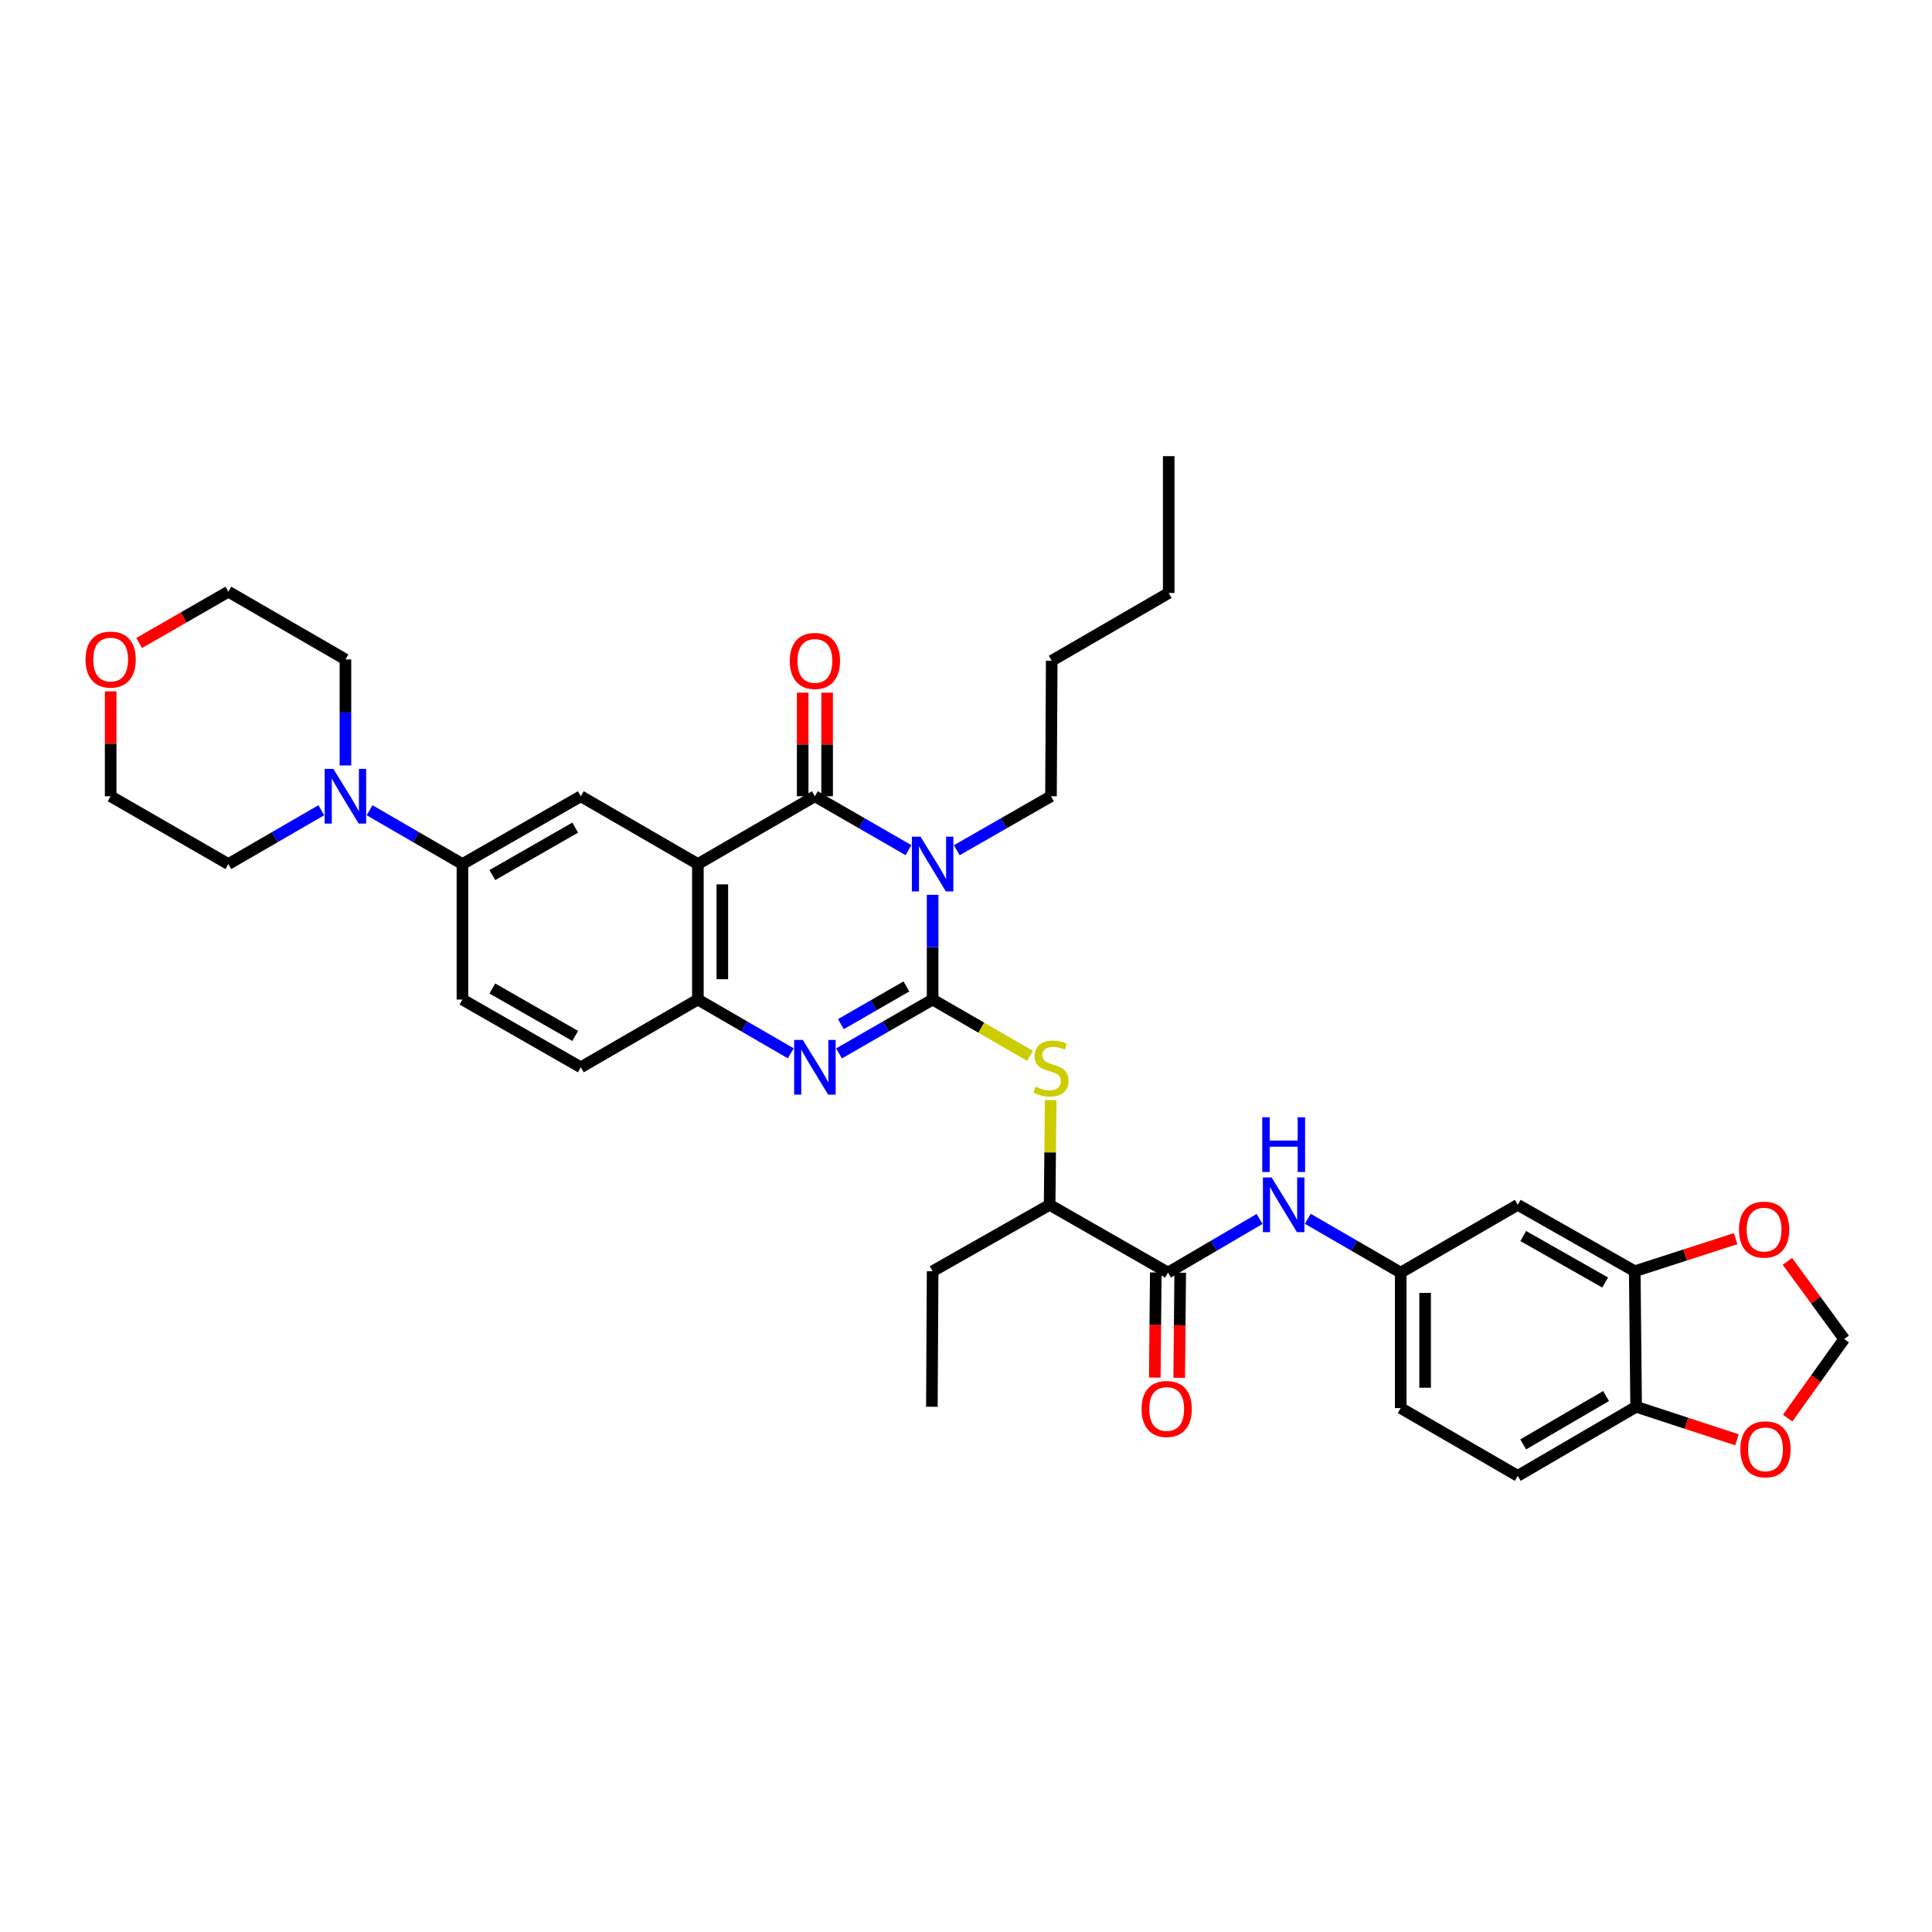 <?xml version='1.0' encoding='iso-8859-1'?>
<svg version='1.1' baseProfile='full'
              xmlns='http://www.w3.org/2000/svg'
                      xmlns:rdkit='http://www.rdkit.org/xml'
                      xmlns:xlink='http://www.w3.org/1999/xlink'
                  xml:space='preserve'
width='1000px' height='1000px' viewBox='0 0 1000 1000'>
<!-- END OF HEADER -->
<rect style='opacity:1.0;fill:#FFFFFF;stroke:none' width='1000' height='1000' x='0' y='0'> </rect>
<path class='bond-0' d='M 482.72,517.358 L 482.72,490.251' style='fill:none;fill-rule:evenodd;stroke:#000000;stroke-width:6px;stroke-linecap:butt;stroke-linejoin:miter;stroke-opacity:1' />
<path class='bond-0' d='M 482.72,490.251 L 482.72,463.145' style='fill:none;fill-rule:evenodd;stroke:#0000FF;stroke-width:6px;stroke-linecap:butt;stroke-linejoin:miter;stroke-opacity:1' />
<path class='bond-3' d='M 482.72,517.358 L 458.503,531.297' style='fill:none;fill-rule:evenodd;stroke:#000000;stroke-width:6px;stroke-linecap:butt;stroke-linejoin:miter;stroke-opacity:1' />
<path class='bond-3' d='M 458.503,531.297 L 434.287,545.237' style='fill:none;fill-rule:evenodd;stroke:#0000FF;stroke-width:6px;stroke-linecap:butt;stroke-linejoin:miter;stroke-opacity:1' />
<path class='bond-3' d='M 469.147,510.581 L 452.195,520.339' style='fill:none;fill-rule:evenodd;stroke:#000000;stroke-width:6px;stroke-linecap:butt;stroke-linejoin:miter;stroke-opacity:1' />
<path class='bond-3' d='M 452.195,520.339 L 435.244,530.097' style='fill:none;fill-rule:evenodd;stroke:#0000FF;stroke-width:6px;stroke-linecap:butt;stroke-linejoin:miter;stroke-opacity:1' />
<path class='bond-5' d='M 482.72,517.358 L 507.93,531.928' style='fill:none;fill-rule:evenodd;stroke:#000000;stroke-width:6px;stroke-linecap:butt;stroke-linejoin:miter;stroke-opacity:1' />
<path class='bond-5' d='M 507.93,531.928 L 533.139,546.498' style='fill:none;fill-rule:evenodd;stroke:#CCCC00;stroke-width:6px;stroke-linecap:butt;stroke-linejoin:miter;stroke-opacity:1' />
<path class='bond-1' d='M 470.222,440.033 L 446.006,426.085' style='fill:none;fill-rule:evenodd;stroke:#0000FF;stroke-width:6px;stroke-linecap:butt;stroke-linejoin:miter;stroke-opacity:1' />
<path class='bond-1' d='M 446.006,426.085 L 421.789,412.137' style='fill:none;fill-rule:evenodd;stroke:#000000;stroke-width:6px;stroke-linecap:butt;stroke-linejoin:miter;stroke-opacity:1' />
<path class='bond-23' d='M 495.225,440.069 L 519.607,426.103' style='fill:none;fill-rule:evenodd;stroke:#0000FF;stroke-width:6px;stroke-linecap:butt;stroke-linejoin:miter;stroke-opacity:1' />
<path class='bond-23' d='M 519.607,426.103 L 543.988,412.137' style='fill:none;fill-rule:evenodd;stroke:#000000;stroke-width:6px;stroke-linecap:butt;stroke-linejoin:miter;stroke-opacity:1' />
<path class='bond-14' d='M 428.111,412.137 L 428.111,385.33' style='fill:none;fill-rule:evenodd;stroke:#000000;stroke-width:6px;stroke-linecap:butt;stroke-linejoin:miter;stroke-opacity:1' />
<path class='bond-14' d='M 428.111,385.33 L 428.111,358.524' style='fill:none;fill-rule:evenodd;stroke:#FF0000;stroke-width:6px;stroke-linecap:butt;stroke-linejoin:miter;stroke-opacity:1' />
<path class='bond-14' d='M 415.467,412.137 L 415.467,385.33' style='fill:none;fill-rule:evenodd;stroke:#000000;stroke-width:6px;stroke-linecap:butt;stroke-linejoin:miter;stroke-opacity:1' />
<path class='bond-14' d='M 415.467,385.33 L 415.467,358.524' style='fill:none;fill-rule:evenodd;stroke:#FF0000;stroke-width:6px;stroke-linecap:butt;stroke-linejoin:miter;stroke-opacity:1' />
<path class='bond-36' d='M 421.789,412.137 L 361.223,447.232' style='fill:none;fill-rule:evenodd;stroke:#000000;stroke-width:6px;stroke-linecap:butt;stroke-linejoin:miter;stroke-opacity:1' />
<path class='bond-2' d='M 361.223,447.232 L 361.223,517.358' style='fill:none;fill-rule:evenodd;stroke:#000000;stroke-width:6px;stroke-linecap:butt;stroke-linejoin:miter;stroke-opacity:1' />
<path class='bond-2' d='M 373.868,457.75 L 373.868,506.839' style='fill:none;fill-rule:evenodd;stroke:#000000;stroke-width:6px;stroke-linecap:butt;stroke-linejoin:miter;stroke-opacity:1' />
<path class='bond-6' d='M 361.223,447.232 L 300.629,412.137' style='fill:none;fill-rule:evenodd;stroke:#000000;stroke-width:6px;stroke-linecap:butt;stroke-linejoin:miter;stroke-opacity:1' />
<path class='bond-4' d='M 409.299,545.198 L 385.261,531.278' style='fill:none;fill-rule:evenodd;stroke:#0000FF;stroke-width:6px;stroke-linecap:butt;stroke-linejoin:miter;stroke-opacity:1' />
<path class='bond-4' d='M 385.261,531.278 L 361.223,517.358' style='fill:none;fill-rule:evenodd;stroke:#000000;stroke-width:6px;stroke-linecap:butt;stroke-linejoin:miter;stroke-opacity:1' />
<path class='bond-21' d='M 361.223,517.358 L 300.629,552.431' style='fill:none;fill-rule:evenodd;stroke:#000000;stroke-width:6px;stroke-linecap:butt;stroke-linejoin:miter;stroke-opacity:1' />
<path class='bond-12' d='M 543.823,569.42 L 543.554,596.515' style='fill:none;fill-rule:evenodd;stroke:#CCCC00;stroke-width:6px;stroke-linecap:butt;stroke-linejoin:miter;stroke-opacity:1' />
<path class='bond-12' d='M 543.554,596.515 L 543.286,623.611' style='fill:none;fill-rule:evenodd;stroke:#000000;stroke-width:6px;stroke-linecap:butt;stroke-linejoin:miter;stroke-opacity:1' />
<path class='bond-37' d='M 300.629,412.137 L 239.361,447.232' style='fill:none;fill-rule:evenodd;stroke:#000000;stroke-width:6px;stroke-linecap:butt;stroke-linejoin:miter;stroke-opacity:1' />
<path class='bond-37' d='M 297.724,428.373 L 254.836,452.939' style='fill:none;fill-rule:evenodd;stroke:#000000;stroke-width:6px;stroke-linecap:butt;stroke-linejoin:miter;stroke-opacity:1' />
<path class='bond-7' d='M 604.554,658.692 L 543.286,623.611' style='fill:none;fill-rule:evenodd;stroke:#000000;stroke-width:6px;stroke-linecap:butt;stroke-linejoin:miter;stroke-opacity:1' />
<path class='bond-10' d='M 604.554,658.692 L 628.255,644.806' style='fill:none;fill-rule:evenodd;stroke:#000000;stroke-width:6px;stroke-linecap:butt;stroke-linejoin:miter;stroke-opacity:1' />
<path class='bond-10' d='M 628.255,644.806 L 651.956,630.92' style='fill:none;fill-rule:evenodd;stroke:#0000FF;stroke-width:6px;stroke-linecap:butt;stroke-linejoin:miter;stroke-opacity:1' />
<path class='bond-20' d='M 598.232,658.631 L 597.972,685.843' style='fill:none;fill-rule:evenodd;stroke:#000000;stroke-width:6px;stroke-linecap:butt;stroke-linejoin:miter;stroke-opacity:1' />
<path class='bond-20' d='M 597.972,685.843 L 597.712,713.054' style='fill:none;fill-rule:evenodd;stroke:#FF0000;stroke-width:6px;stroke-linecap:butt;stroke-linejoin:miter;stroke-opacity:1' />
<path class='bond-20' d='M 610.876,658.752 L 610.615,685.964' style='fill:none;fill-rule:evenodd;stroke:#000000;stroke-width:6px;stroke-linecap:butt;stroke-linejoin:miter;stroke-opacity:1' />
<path class='bond-20' d='M 610.615,685.964 L 610.355,713.175' style='fill:none;fill-rule:evenodd;stroke:#FF0000;stroke-width:6px;stroke-linecap:butt;stroke-linejoin:miter;stroke-opacity:1' />
<path class='bond-8' d='M 191.286,419.374 L 215.323,433.303' style='fill:none;fill-rule:evenodd;stroke:#0000FF;stroke-width:6px;stroke-linecap:butt;stroke-linejoin:miter;stroke-opacity:1' />
<path class='bond-8' d='M 215.323,433.303 L 239.361,447.232' style='fill:none;fill-rule:evenodd;stroke:#000000;stroke-width:6px;stroke-linecap:butt;stroke-linejoin:miter;stroke-opacity:1' />
<path class='bond-27' d='M 178.796,396.206 L 178.796,368.757' style='fill:none;fill-rule:evenodd;stroke:#0000FF;stroke-width:6px;stroke-linecap:butt;stroke-linejoin:miter;stroke-opacity:1' />
<path class='bond-27' d='M 178.796,368.757 L 178.796,341.308' style='fill:none;fill-rule:evenodd;stroke:#000000;stroke-width:6px;stroke-linecap:butt;stroke-linejoin:miter;stroke-opacity:1' />
<path class='bond-28' d='M 166.305,419.371 L 142.253,433.301' style='fill:none;fill-rule:evenodd;stroke:#0000FF;stroke-width:6px;stroke-linecap:butt;stroke-linejoin:miter;stroke-opacity:1' />
<path class='bond-28' d='M 142.253,433.301 L 118.202,447.232' style='fill:none;fill-rule:evenodd;stroke:#000000;stroke-width:6px;stroke-linecap:butt;stroke-linejoin:miter;stroke-opacity:1' />
<path class='bond-9' d='M 239.361,447.232 L 239.361,517.358' style='fill:none;fill-rule:evenodd;stroke:#000000;stroke-width:6px;stroke-linecap:butt;stroke-linejoin:miter;stroke-opacity:1' />
<path class='bond-17' d='M 676.921,630.845 L 700.959,644.769' style='fill:none;fill-rule:evenodd;stroke:#0000FF;stroke-width:6px;stroke-linecap:butt;stroke-linejoin:miter;stroke-opacity:1' />
<path class='bond-17' d='M 700.959,644.769 L 724.997,658.692' style='fill:none;fill-rule:evenodd;stroke:#000000;stroke-width:6px;stroke-linecap:butt;stroke-linejoin:miter;stroke-opacity:1' />
<path class='bond-11' d='M 846.142,657.989 L 785.591,623.611' style='fill:none;fill-rule:evenodd;stroke:#000000;stroke-width:6px;stroke-linecap:butt;stroke-linejoin:miter;stroke-opacity:1' />
<path class='bond-11' d='M 830.817,663.828 L 788.431,639.763' style='fill:none;fill-rule:evenodd;stroke:#000000;stroke-width:6px;stroke-linecap:butt;stroke-linejoin:miter;stroke-opacity:1' />
<path class='bond-16' d='M 846.142,657.989 L 872.235,649.562' style='fill:none;fill-rule:evenodd;stroke:#000000;stroke-width:6px;stroke-linecap:butt;stroke-linejoin:miter;stroke-opacity:1' />
<path class='bond-16' d='M 872.235,649.562 L 898.328,641.134' style='fill:none;fill-rule:evenodd;stroke:#FF0000;stroke-width:6px;stroke-linecap:butt;stroke-linejoin:miter;stroke-opacity:1' />
<path class='bond-38' d='M 846.142,657.989 L 846.859,728.144' style='fill:none;fill-rule:evenodd;stroke:#000000;stroke-width:6px;stroke-linecap:butt;stroke-linejoin:miter;stroke-opacity:1' />
<path class='bond-31' d='M 543.286,623.611 L 482.72,657.989' style='fill:none;fill-rule:evenodd;stroke:#000000;stroke-width:6px;stroke-linecap:butt;stroke-linejoin:miter;stroke-opacity:1' />
<path class='bond-13' d='M 785.591,623.611 L 724.997,658.692' style='fill:none;fill-rule:evenodd;stroke:#000000;stroke-width:6px;stroke-linecap:butt;stroke-linejoin:miter;stroke-opacity:1' />
<path class='bond-15' d='M 846.859,728.144 L 785.591,763.899' style='fill:none;fill-rule:evenodd;stroke:#000000;stroke-width:6px;stroke-linecap:butt;stroke-linejoin:miter;stroke-opacity:1' />
<path class='bond-15' d='M 831.296,722.586 L 788.408,747.615' style='fill:none;fill-rule:evenodd;stroke:#000000;stroke-width:6px;stroke-linecap:butt;stroke-linejoin:miter;stroke-opacity:1' />
<path class='bond-18' d='M 846.859,728.144 L 872.95,736.696' style='fill:none;fill-rule:evenodd;stroke:#000000;stroke-width:6px;stroke-linecap:butt;stroke-linejoin:miter;stroke-opacity:1' />
<path class='bond-18' d='M 872.95,736.696 L 899.042,745.249' style='fill:none;fill-rule:evenodd;stroke:#FF0000;stroke-width:6px;stroke-linecap:butt;stroke-linejoin:miter;stroke-opacity:1' />
<path class='bond-19' d='M 925.163,652.884 L 939.854,672.977' style='fill:none;fill-rule:evenodd;stroke:#FF0000;stroke-width:6px;stroke-linecap:butt;stroke-linejoin:miter;stroke-opacity:1' />
<path class='bond-19' d='M 939.854,672.977 L 954.545,693.07' style='fill:none;fill-rule:evenodd;stroke:#000000;stroke-width:6px;stroke-linecap:butt;stroke-linejoin:miter;stroke-opacity:1' />
<path class='bond-26' d='M 724.997,658.692 L 724.997,728.818' style='fill:none;fill-rule:evenodd;stroke:#000000;stroke-width:6px;stroke-linecap:butt;stroke-linejoin:miter;stroke-opacity:1' />
<path class='bond-26' d='M 737.641,669.211 L 737.641,718.299' style='fill:none;fill-rule:evenodd;stroke:#000000;stroke-width:6px;stroke-linecap:butt;stroke-linejoin:miter;stroke-opacity:1' />
<path class='bond-40' d='M 925.287,734.016 L 939.916,713.543' style='fill:none;fill-rule:evenodd;stroke:#FF0000;stroke-width:6px;stroke-linecap:butt;stroke-linejoin:miter;stroke-opacity:1' />
<path class='bond-40' d='M 939.916,713.543 L 954.545,693.07' style='fill:none;fill-rule:evenodd;stroke:#000000;stroke-width:6px;stroke-linecap:butt;stroke-linejoin:miter;stroke-opacity:1' />
<path class='bond-22' d='M 300.629,552.431 L 239.361,517.358' style='fill:none;fill-rule:evenodd;stroke:#000000;stroke-width:6px;stroke-linecap:butt;stroke-linejoin:miter;stroke-opacity:1' />
<path class='bond-22' d='M 297.721,536.197 L 254.833,511.645' style='fill:none;fill-rule:evenodd;stroke:#000000;stroke-width:6px;stroke-linecap:butt;stroke-linejoin:miter;stroke-opacity:1' />
<path class='bond-32' d='M 543.988,412.137 L 544.368,342.011' style='fill:none;fill-rule:evenodd;stroke:#000000;stroke-width:6px;stroke-linecap:butt;stroke-linejoin:miter;stroke-opacity:1' />
<path class='bond-24' d='M 57.271,357.839 L 57.271,384.988' style='fill:none;fill-rule:evenodd;stroke:#FF0000;stroke-width:6px;stroke-linecap:butt;stroke-linejoin:miter;stroke-opacity:1' />
<path class='bond-24' d='M 57.271,384.988 L 57.271,412.137' style='fill:none;fill-rule:evenodd;stroke:#000000;stroke-width:6px;stroke-linecap:butt;stroke-linejoin:miter;stroke-opacity:1' />
<path class='bond-39' d='M 72.028,332.82 L 95.115,319.542' style='fill:none;fill-rule:evenodd;stroke:#FF0000;stroke-width:6px;stroke-linecap:butt;stroke-linejoin:miter;stroke-opacity:1' />
<path class='bond-39' d='M 95.115,319.542 L 118.202,306.263' style='fill:none;fill-rule:evenodd;stroke:#000000;stroke-width:6px;stroke-linecap:butt;stroke-linejoin:miter;stroke-opacity:1' />
<path class='bond-25' d='M 785.591,763.899 L 724.997,728.818' style='fill:none;fill-rule:evenodd;stroke:#000000;stroke-width:6px;stroke-linecap:butt;stroke-linejoin:miter;stroke-opacity:1' />
<path class='bond-30' d='M 178.796,341.308 L 118.202,306.263' style='fill:none;fill-rule:evenodd;stroke:#000000;stroke-width:6px;stroke-linecap:butt;stroke-linejoin:miter;stroke-opacity:1' />
<path class='bond-29' d='M 118.202,447.232 L 57.271,412.137' style='fill:none;fill-rule:evenodd;stroke:#000000;stroke-width:6px;stroke-linecap:butt;stroke-linejoin:miter;stroke-opacity:1' />
<path class='bond-34' d='M 482.72,657.989 L 482.341,728.144' style='fill:none;fill-rule:evenodd;stroke:#000000;stroke-width:6px;stroke-linecap:butt;stroke-linejoin:miter;stroke-opacity:1' />
<path class='bond-33' d='M 544.368,342.011 L 604.919,306.93' style='fill:none;fill-rule:evenodd;stroke:#000000;stroke-width:6px;stroke-linecap:butt;stroke-linejoin:miter;stroke-opacity:1' />
<path class='bond-35' d='M 604.919,306.93 L 604.919,236.101' style='fill:none;fill-rule:evenodd;stroke:#000000;stroke-width:6px;stroke-linecap:butt;stroke-linejoin:miter;stroke-opacity:1' />
<path  class='atom-1' d='M 476.46 433.072
L 485.74 448.072
Q 486.66 449.552, 488.14 452.232
Q 489.62 454.912, 489.7 455.072
L 489.7 433.072
L 493.46 433.072
L 493.46 461.392
L 489.58 461.392
L 479.62 444.992
Q 478.46 443.072, 477.22 440.872
Q 476.02 438.672, 475.66 437.992
L 475.66 461.392
L 471.98 461.392
L 471.98 433.072
L 476.46 433.072
' fill='#0000FF'/>
<path  class='atom-4' d='M 415.529 538.271
L 424.809 553.271
Q 425.729 554.751, 427.209 557.431
Q 428.689 560.111, 428.769 560.271
L 428.769 538.271
L 432.529 538.271
L 432.529 566.591
L 428.649 566.591
L 418.689 550.191
Q 417.529 548.271, 416.289 546.071
Q 415.089 543.871, 414.729 543.191
L 414.729 566.591
L 411.049 566.591
L 411.049 538.271
L 415.529 538.271
' fill='#0000FF'/>
<path  class='atom-6' d='M 535.988 562.488
Q 536.308 562.608, 537.628 563.168
Q 538.948 563.728, 540.388 564.088
Q 541.868 564.408, 543.308 564.408
Q 545.988 564.408, 547.548 563.128
Q 549.108 561.808, 549.108 559.528
Q 549.108 557.968, 548.308 557.008
Q 547.548 556.048, 546.348 555.528
Q 545.148 555.008, 543.148 554.408
Q 540.628 553.648, 539.108 552.928
Q 537.628 552.208, 536.548 550.688
Q 535.508 549.168, 535.508 546.608
Q 535.508 543.048, 537.908 540.848
Q 540.348 538.648, 545.148 538.648
Q 548.428 538.648, 552.148 540.208
L 551.228 543.288
Q 547.828 541.888, 545.268 541.888
Q 542.508 541.888, 540.988 543.048
Q 539.468 544.168, 539.508 546.128
Q 539.508 547.648, 540.268 548.568
Q 541.068 549.488, 542.188 550.008
Q 543.348 550.528, 545.268 551.128
Q 547.828 551.928, 549.348 552.728
Q 550.868 553.528, 551.948 555.168
Q 553.068 556.768, 553.068 559.528
Q 553.068 563.448, 550.428 565.568
Q 547.828 567.648, 543.468 567.648
Q 540.948 567.648, 539.028 567.088
Q 537.148 566.568, 534.908 565.648
L 535.988 562.488
' fill='#CCCC00'/>
<path  class='atom-9' d='M 172.536 397.977
L 181.816 412.977
Q 182.736 414.457, 184.216 417.137
Q 185.696 419.817, 185.776 419.977
L 185.776 397.977
L 189.536 397.977
L 189.536 426.297
L 185.656 426.297
L 175.696 409.897
Q 174.536 407.977, 173.296 405.777
Q 172.096 403.577, 171.736 402.897
L 171.736 426.297
L 168.056 426.297
L 168.056 397.977
L 172.536 397.977
' fill='#0000FF'/>
<path  class='atom-11' d='M 658.171 609.451
L 667.451 624.451
Q 668.371 625.931, 669.851 628.611
Q 671.331 631.291, 671.411 631.451
L 671.411 609.451
L 675.171 609.451
L 675.171 637.771
L 671.291 637.771
L 661.331 621.371
Q 660.171 619.451, 658.931 617.251
Q 657.731 615.051, 657.371 614.371
L 657.371 637.771
L 653.691 637.771
L 653.691 609.451
L 658.171 609.451
' fill='#0000FF'/>
<path  class='atom-11' d='M 653.351 578.299
L 657.191 578.299
L 657.191 590.339
L 671.671 590.339
L 671.671 578.299
L 675.511 578.299
L 675.511 606.619
L 671.671 606.619
L 671.671 593.539
L 657.191 593.539
L 657.191 606.619
L 653.351 606.619
L 653.351 578.299
' fill='#0000FF'/>
<path  class='atom-15' d='M 408.789 342.091
Q 408.789 335.291, 412.149 331.491
Q 415.509 327.691, 421.789 327.691
Q 428.069 327.691, 431.429 331.491
Q 434.789 335.291, 434.789 342.091
Q 434.789 348.971, 431.389 352.891
Q 427.989 356.771, 421.789 356.771
Q 415.549 356.771, 412.149 352.891
Q 408.789 349.011, 408.789 342.091
M 421.789 353.571
Q 426.109 353.571, 428.429 350.691
Q 430.789 347.771, 430.789 342.091
Q 430.789 336.531, 428.429 333.731
Q 426.109 330.891, 421.789 330.891
Q 417.469 330.891, 415.109 333.691
Q 412.789 336.491, 412.789 342.091
Q 412.789 347.811, 415.109 350.691
Q 417.469 353.571, 421.789 353.571
' fill='#FF0000'/>
<path  class='atom-17' d='M 900.087 636.448
Q 900.087 629.648, 903.447 625.848
Q 906.807 622.048, 913.087 622.048
Q 919.367 622.048, 922.727 625.848
Q 926.087 629.648, 926.087 636.448
Q 926.087 643.328, 922.687 647.248
Q 919.287 651.128, 913.087 651.128
Q 906.847 651.128, 903.447 647.248
Q 900.087 643.368, 900.087 636.448
M 913.087 647.928
Q 917.407 647.928, 919.727 645.048
Q 922.087 642.128, 922.087 636.448
Q 922.087 630.888, 919.727 628.088
Q 917.407 625.248, 913.087 625.248
Q 908.767 625.248, 906.407 628.048
Q 904.087 630.848, 904.087 636.448
Q 904.087 642.168, 906.407 645.048
Q 908.767 647.928, 913.087 647.928
' fill='#FF0000'/>
<path  class='atom-19' d='M 900.803 750.168
Q 900.803 743.368, 904.163 739.568
Q 907.523 735.768, 913.803 735.768
Q 920.083 735.768, 923.443 739.568
Q 926.803 743.368, 926.803 750.168
Q 926.803 757.048, 923.403 760.968
Q 920.003 764.848, 913.803 764.848
Q 907.563 764.848, 904.163 760.968
Q 900.803 757.088, 900.803 750.168
M 913.803 761.648
Q 918.123 761.648, 920.443 758.768
Q 922.803 755.848, 922.803 750.168
Q 922.803 744.608, 920.443 741.808
Q 918.123 738.968, 913.803 738.968
Q 909.483 738.968, 907.123 741.768
Q 904.803 744.568, 904.803 750.168
Q 904.803 755.888, 907.123 758.768
Q 909.483 761.648, 913.803 761.648
' fill='#FF0000'/>
<path  class='atom-21' d='M 590.88 729.277
Q 590.88 722.477, 594.24 718.677
Q 597.6 714.877, 603.88 714.877
Q 610.16 714.877, 613.52 718.677
Q 616.88 722.477, 616.88 729.277
Q 616.88 736.157, 613.48 740.077
Q 610.08 743.957, 603.88 743.957
Q 597.64 743.957, 594.24 740.077
Q 590.88 736.197, 590.88 729.277
M 603.88 740.757
Q 608.2 740.757, 610.52 737.877
Q 612.88 734.957, 612.88 729.277
Q 612.88 723.717, 610.52 720.917
Q 608.2 718.077, 603.88 718.077
Q 599.56 718.077, 597.2 720.877
Q 594.88 723.677, 594.88 729.277
Q 594.88 734.997, 597.2 737.877
Q 599.56 740.757, 603.88 740.757
' fill='#FF0000'/>
<path  class='atom-25' d='M 44.271 341.388
Q 44.271 334.588, 47.631 330.788
Q 50.991 326.988, 57.271 326.988
Q 63.551 326.988, 66.911 330.788
Q 70.271 334.588, 70.271 341.388
Q 70.271 348.268, 66.871 352.188
Q 63.471 356.068, 57.271 356.068
Q 51.031 356.068, 47.631 352.188
Q 44.271 348.308, 44.271 341.388
M 57.271 352.868
Q 61.591 352.868, 63.911 349.988
Q 66.271 347.068, 66.271 341.388
Q 66.271 335.828, 63.911 333.028
Q 61.591 330.188, 57.271 330.188
Q 52.951 330.188, 50.591 332.988
Q 48.271 335.788, 48.271 341.388
Q 48.271 347.108, 50.591 349.988
Q 52.951 352.868, 57.271 352.868
' fill='#FF0000'/>
</svg>
